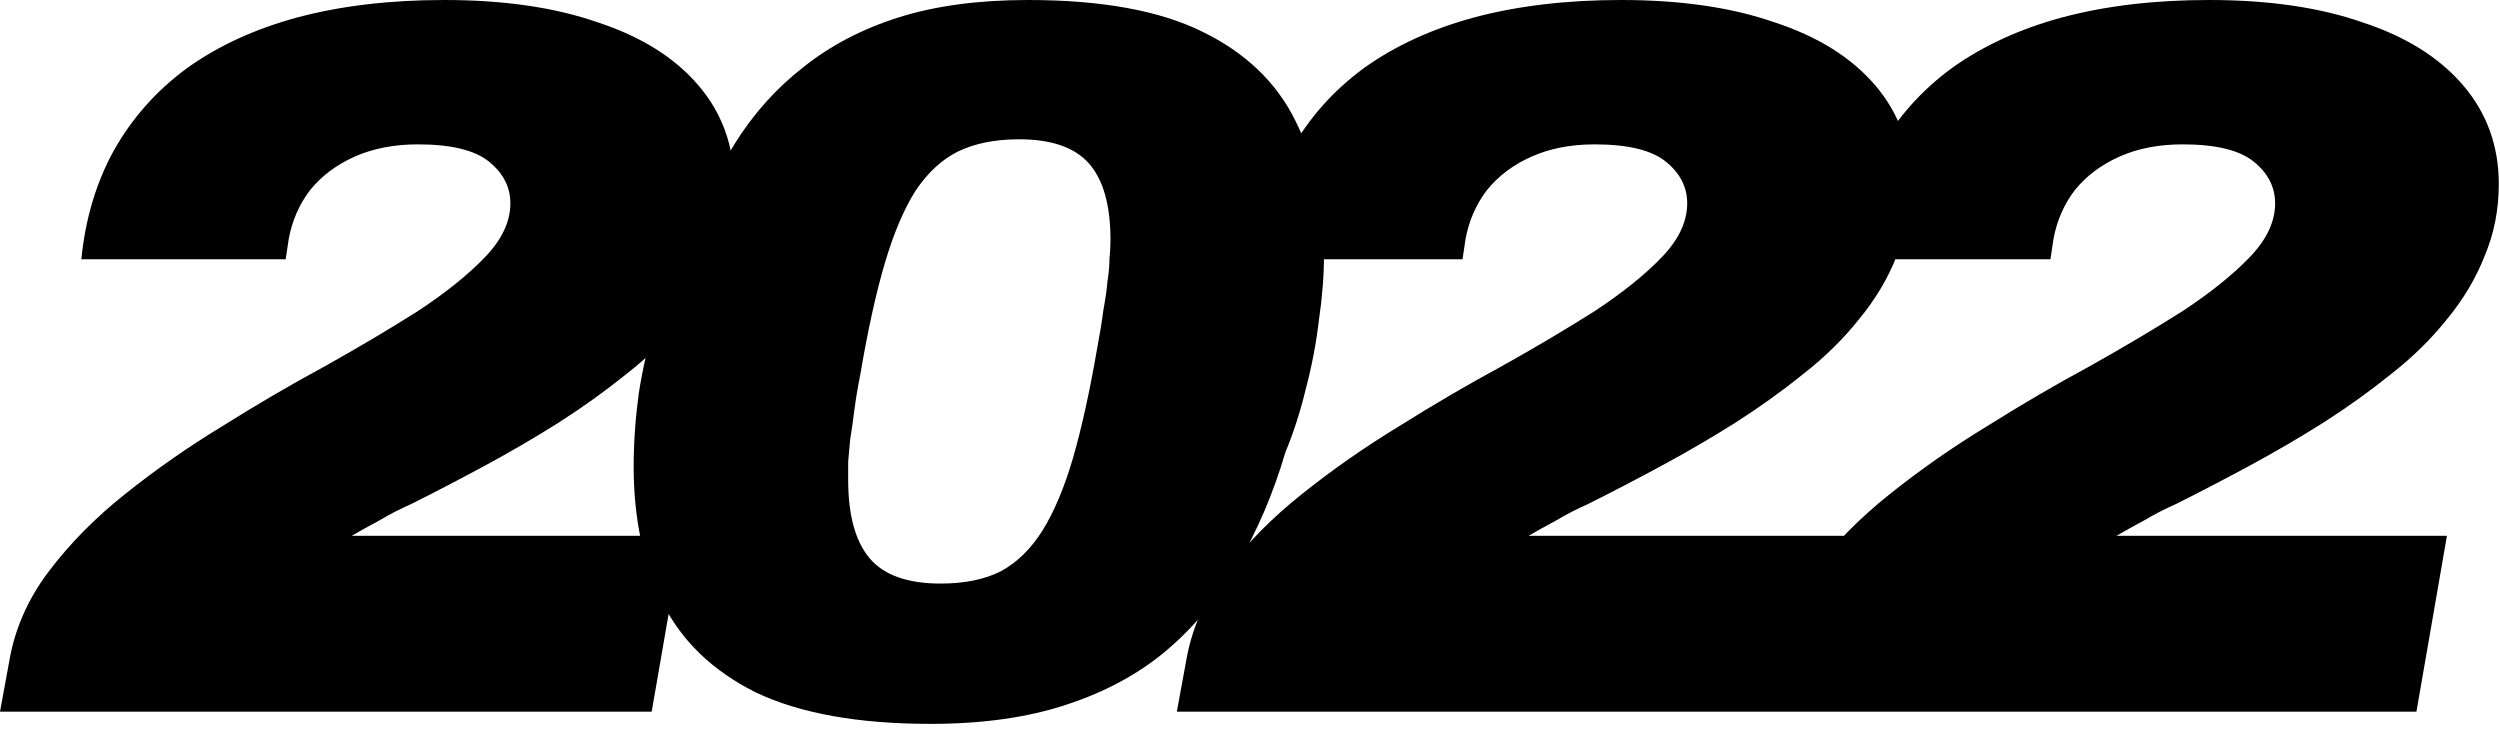 <svg width="150" height="44" viewBox="0 0 150 44" fill="none" xmlns="http://www.w3.org/2000/svg">
<path d="M1.83588e-06 42.7L0.549 39.711C0.874 37.759 1.667 35.949 2.928 34.282C4.189 32.615 5.714 31.069 7.503 29.646C9.333 28.182 11.285 26.82 13.359 25.559C15.433 24.258 17.487 23.058 19.52 21.96C21.553 20.821 23.404 19.723 25.071 18.666C26.738 17.568 28.08 16.49 29.097 15.433C30.114 14.376 30.622 13.298 30.622 12.2C30.622 11.224 30.195 10.39 29.341 9.699C28.487 9.008 27.064 8.662 25.071 8.662C23.648 8.662 22.387 8.906 21.289 9.394C20.191 9.882 19.296 10.553 18.605 11.407C17.954 12.261 17.527 13.237 17.324 14.335L17.141 15.555L4.88 15.555C5.124 13.115 5.775 10.939 6.832 9.028C7.93 7.076 9.394 5.429 11.224 4.087C13.095 2.745 15.311 1.728 17.873 1.037C20.476 0.346 23.404 -5.27598e-05 26.657 -5.2902e-05C30.236 -5.30585e-05 33.306 0.447 35.868 1.342C38.471 2.196 40.484 3.457 41.907 5.124C43.33 6.791 44.042 8.764 44.042 11.041C44.042 12.586 43.757 14.03 43.188 15.372C42.659 16.714 41.907 17.975 40.931 19.154C39.996 20.333 38.877 21.431 37.576 22.448C36.315 23.465 34.953 24.441 33.489 25.376C32.066 26.271 30.602 27.125 29.097 27.938C27.592 28.751 26.108 29.524 24.644 30.256C23.993 30.541 23.363 30.866 22.753 31.232C22.143 31.557 21.594 31.862 21.106 32.147L40.931 32.147L39.101 42.7L1.83588e-06 42.7ZM55.832 43.432C51.481 43.432 47.983 42.802 45.34 41.541C42.737 40.24 40.867 38.43 39.728 36.112C38.59 33.794 38.02 31.09 38.02 27.999C38.02 26.576 38.122 25.112 38.325 23.607C38.569 22.062 38.915 20.557 39.362 19.093C39.85 17.588 40.46 16.165 41.192 14.823C42.005 12.546 42.961 10.492 44.059 8.662C45.198 6.832 46.581 5.287 48.207 4.026C49.834 2.725 51.745 1.728 53.941 1.037C56.137 0.346 58.719 -5.43035e-05 61.688 -5.44333e-05C66.08 -5.46253e-05 69.557 0.63 72.119 1.891C74.722 3.152 76.593 4.941 77.731 7.259C78.87 9.536 79.439 12.22 79.439 15.311C79.439 16.531 79.338 17.832 79.134 19.215C78.972 20.598 78.707 21.98 78.341 23.363C78.016 24.705 77.609 25.966 77.121 27.145C76.389 29.626 75.433 31.862 74.254 33.855C73.115 35.848 71.713 37.556 70.045 38.979C68.378 40.402 66.365 41.5 64.006 42.273C61.688 43.046 58.964 43.432 55.832 43.432ZM56.442 35.014C57.865 35.014 59.065 34.77 60.041 34.282C61.017 33.753 61.851 32.94 62.542 31.842C63.233 30.744 63.843 29.3 64.372 27.511C64.901 25.681 65.389 23.465 65.836 20.862C65.999 20.008 66.121 19.256 66.202 18.605C66.324 17.954 66.406 17.385 66.446 16.897C66.528 16.368 66.568 15.921 66.568 15.555C66.609 15.148 66.629 14.762 66.629 14.396C66.629 12.322 66.202 10.797 65.348 9.821C64.494 8.845 63.091 8.357 61.139 8.357C59.716 8.357 58.496 8.601 57.479 9.089C56.503 9.577 55.649 10.37 54.917 11.468C54.226 12.566 53.616 14.01 53.087 15.799C52.559 17.588 52.071 19.805 51.623 22.448C51.461 23.261 51.339 23.993 51.257 24.644C51.176 25.295 51.094 25.864 51.013 26.352C50.972 26.84 50.932 27.287 50.891 27.694C50.891 28.101 50.891 28.467 50.891 28.792C50.891 30.907 51.318 32.472 52.172 33.489C53.026 34.506 54.45 35.014 56.442 35.014ZM70.61 42.7L71.159 39.711C71.484 37.759 72.277 35.949 73.538 34.282C74.799 32.615 76.323 31.069 78.113 29.646C79.943 28.182 81.895 26.82 83.969 25.559C86.043 24.258 88.097 23.058 90.13 21.96C92.163 20.821 94.013 19.723 95.681 18.666C97.348 17.568 98.69 16.49 99.707 15.433C100.724 14.376 101.232 13.298 101.232 12.2C101.232 11.224 100.805 10.39 99.951 9.699C99.097 9.008 97.674 8.662 95.681 8.662C94.257 8.662 92.997 8.906 91.899 9.394C90.801 9.882 89.906 10.553 89.215 11.407C88.564 12.261 88.137 13.237 87.934 14.335L87.751 15.555L75.49 15.555C75.734 13.115 76.385 10.939 77.442 9.028C78.54 7.076 80.004 5.429 81.834 4.087C83.704 2.745 85.921 1.728 88.483 1.037C91.085 0.346 94.013 -5.58463e-05 97.267 -5.59885e-05C100.846 -5.61449e-05 103.916 0.447 106.478 1.342C109.081 2.196 111.094 3.457 112.517 5.124C113.94 6.791 114.652 8.764 114.652 11.041C114.652 12.586 114.367 14.03 113.798 15.372C113.269 16.714 112.517 17.975 111.541 19.154C110.606 20.333 109.487 21.431 108.186 22.448C106.925 23.465 105.563 24.441 104.099 25.376C102.676 26.271 101.212 27.125 99.707 27.938C98.202 28.751 96.718 29.524 95.254 30.256C94.603 30.541 93.973 30.866 93.363 31.232C92.753 31.557 92.204 31.862 91.716 32.147L111.541 32.147L109.711 42.7L70.61 42.7ZM105.885 42.7L106.434 39.711C106.759 37.759 107.552 35.949 108.813 34.282C110.074 32.615 111.599 31.069 113.388 29.646C115.218 28.182 117.17 26.82 119.244 25.559C121.318 24.258 123.372 23.058 125.405 21.96C127.438 20.821 129.289 19.723 130.956 18.666C132.623 17.568 133.965 16.49 134.982 15.433C135.999 14.376 136.507 13.298 136.507 12.2C136.507 11.224 136.08 10.39 135.226 9.699C134.372 9.008 132.949 8.662 130.956 8.662C129.533 8.662 128.272 8.906 127.174 9.394C126.076 9.882 125.181 10.553 124.49 11.407C123.839 12.261 123.412 13.237 123.209 14.335L123.026 15.555L110.765 15.555C111.009 13.115 111.66 10.939 112.717 9.028C113.815 7.076 115.279 5.429 117.109 4.087C118.98 2.745 121.196 1.728 123.758 1.037C126.361 0.346 129.289 -5.73882e-05 132.542 -5.75304e-05C136.121 -5.76869e-05 139.191 0.447 141.753 1.342C144.356 2.196 146.369 3.457 147.792 5.124C149.215 6.791 149.927 8.764 149.927 11.041C149.927 12.586 149.642 14.03 149.073 15.372C148.544 16.714 147.792 17.975 146.816 19.154C145.881 20.333 144.762 21.431 143.461 22.448C142.2 23.465 140.838 24.441 139.374 25.376C137.951 26.271 136.487 27.125 134.982 27.938C133.477 28.751 131.993 29.524 130.529 30.256C129.878 30.541 129.248 30.866 128.638 31.232C128.028 31.557 127.479 31.862 126.991 32.147L146.816 32.147L144.986 42.7L105.885 42.7Z" fill="black"/>
</svg>
